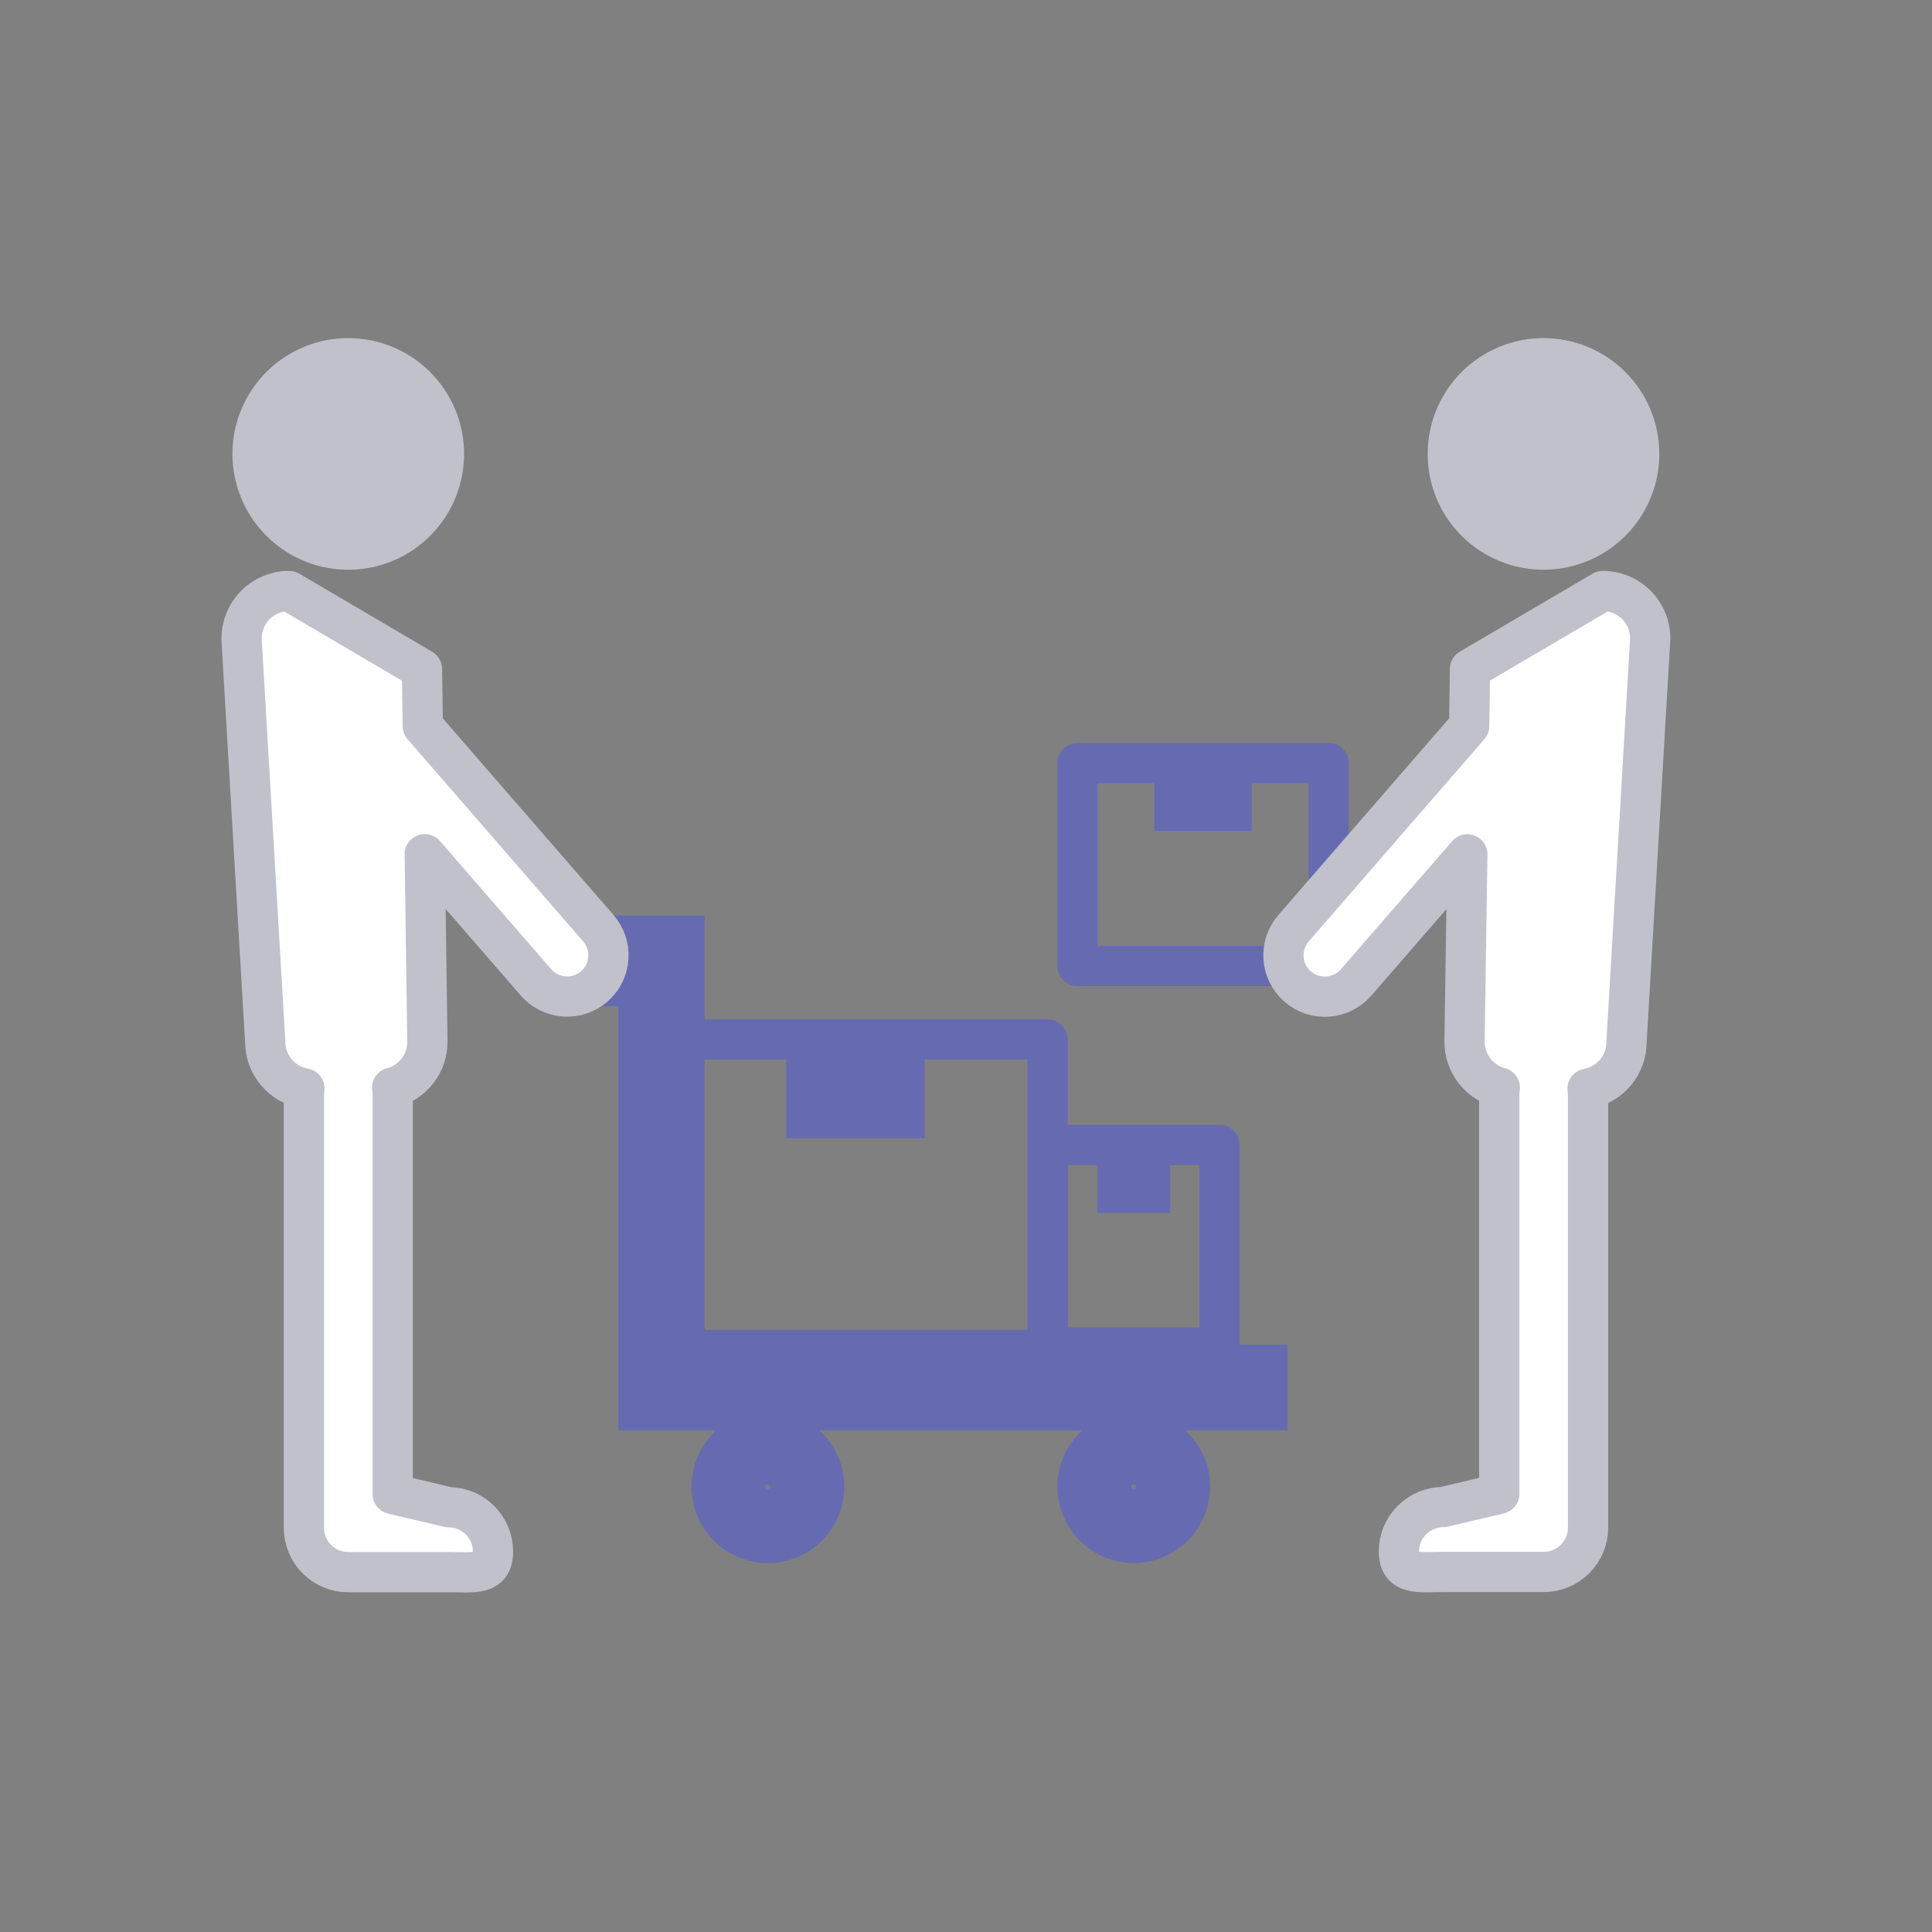 <svg width="48" height="48" viewBox="0 0 48 48" fill="none" xmlns="http://www.w3.org/2000/svg">
<rect x="0" y="0" width="48" height="48" fill="#808080" stroke="none"/>
<path d="M16.48 33.538H26.029V25.826H16.48V33.538Z" stroke="#666BB1" stroke-linecap="round" stroke-linejoin="round"/>
<path d="M19.785 28.028H22.723V26.193H19.785V28.028Z" fill="#666BB1" stroke="#666BB1" stroke-width="0.5" stroke-miterlimit="10"/>
<path d="M26.77 23.998H33.008V18.96H26.77V23.998Z" stroke="#666BB1" stroke-linecap="round" stroke-linejoin="round"/>
<path d="M28.93 20.395H30.849V19.199H28.93V20.395Z" fill="#666BB1" stroke="#666BB1" stroke-width="0.5" stroke-miterlimit="10"/>
<path d="M10.93 11.277C10.93 11.728 10.796 12.168 10.546 12.543C10.296 12.917 9.94 13.209 9.524 13.382C9.108 13.554 8.65 13.599 8.208 13.511C7.766 13.423 7.361 13.206 7.042 12.888C6.724 12.569 6.507 12.164 6.419 11.722C6.331 11.28 6.376 10.822 6.548 10.406C6.721 9.99 7.013 9.634 7.387 9.384C7.762 9.134 8.202 9 8.652 9C8.952 9 9.248 9.059 9.524 9.173C9.8 9.288 10.051 9.456 10.263 9.667C10.474 9.879 10.642 10.13 10.757 10.406C10.871 10.682 10.93 10.978 10.93 11.277Z" fill="#C0C1CB" stroke="#C0C1CB" stroke-width="1.2" stroke-miterlimit="10"/>
<path d="M39.821 14.683L36.521 16.622L36.501 18.037L32.139 23.06C32.05 23.162 31.983 23.28 31.94 23.408C31.897 23.536 31.88 23.672 31.889 23.806C31.899 23.941 31.934 24.073 31.995 24.193C32.055 24.314 32.139 24.422 32.24 24.511C32.342 24.599 32.461 24.667 32.589 24.71C32.717 24.753 32.852 24.77 32.987 24.761C33.122 24.751 33.253 24.715 33.374 24.655C33.495 24.595 33.603 24.511 33.691 24.409L36.455 21.227L36.386 25.882C36.386 26.142 36.472 26.395 36.631 26.601C36.789 26.807 37.012 26.955 37.263 27.022C37.253 27.08 37.248 27.139 37.248 27.198V37.113L35.857 37.442C35.565 37.443 35.285 37.559 35.079 37.765C34.872 37.971 34.756 38.251 34.756 38.543C34.756 39.151 35.25 39.055 35.857 39.055H38.236C38.274 39.055 38.311 39.055 38.354 39.055C38.646 39.055 38.926 38.939 39.132 38.732C39.339 38.526 39.455 38.246 39.455 37.954V27.203C39.454 27.151 39.45 27.1 39.442 27.049C39.715 26.999 39.962 26.855 40.139 26.642C40.316 26.428 40.412 26.159 40.411 25.882L41 15.862C41 15.549 40.876 15.249 40.655 15.028C40.434 14.807 40.134 14.683 39.821 14.683Z" fill="white" stroke="#C0C1CB" stroke-linecap="round" stroke-linejoin="round"/>
<path d="M40.625 11.277C40.625 11.728 40.492 12.168 40.241 12.543C39.991 12.917 39.636 13.209 39.219 13.382C38.803 13.554 38.345 13.599 37.904 13.511C37.462 13.423 37.056 13.206 36.737 12.888C36.419 12.569 36.202 12.164 36.114 11.722C36.026 11.28 36.071 10.822 36.244 10.406C36.416 9.99 36.708 9.634 37.083 9.384C37.457 9.134 37.897 9 38.348 9C38.647 9 38.943 9.059 39.219 9.173C39.496 9.288 39.747 9.456 39.958 9.667C40.17 9.879 40.337 10.13 40.452 10.406C40.566 10.682 40.625 10.978 40.625 11.277Z" fill="#C0C1CB" stroke="#C0C1CB" stroke-width="1.2" stroke-miterlimit="10"/>
<path d="M17.006 33.907V23.249H13.953V24.499H15.863V35.036H31.488V33.907H17.006Z" fill="#666BB1" stroke="#666BB1"/>
<path d="M19.078 35.538C18.801 35.538 18.531 35.62 18.301 35.774C18.071 35.928 17.892 36.146 17.786 36.401C17.68 36.657 17.653 36.938 17.707 37.209C17.761 37.48 17.894 37.729 18.089 37.925C18.285 38.12 18.534 38.254 18.805 38.308C19.076 38.361 19.357 38.334 19.613 38.228C19.868 38.122 20.087 37.943 20.24 37.713C20.394 37.483 20.476 37.213 20.476 36.936C20.476 36.566 20.328 36.21 20.066 35.948C19.804 35.686 19.448 35.538 19.078 35.538ZM19.078 37.376C18.991 37.376 18.906 37.351 18.833 37.303C18.761 37.254 18.704 37.186 18.671 37.105C18.637 37.025 18.628 36.937 18.645 36.851C18.662 36.766 18.704 36.688 18.765 36.626C18.827 36.564 18.905 36.522 18.99 36.505C19.076 36.488 19.164 36.497 19.245 36.53C19.325 36.563 19.394 36.62 19.442 36.692C19.49 36.764 19.516 36.849 19.516 36.936C19.516 37.053 19.47 37.164 19.388 37.247C19.306 37.329 19.194 37.376 19.078 37.376Z" fill="#363636" stroke="#666BB1"/>
<path d="M28.169 35.538C27.892 35.538 27.622 35.62 27.392 35.773C27.162 35.927 26.982 36.145 26.876 36.401C26.77 36.656 26.742 36.937 26.796 37.208C26.85 37.48 26.983 37.729 27.179 37.925C27.374 38.12 27.623 38.254 27.894 38.307C28.166 38.361 28.447 38.334 28.702 38.228C28.958 38.122 29.176 37.943 29.33 37.713C29.484 37.483 29.566 37.213 29.566 36.936C29.566 36.566 29.419 36.21 29.157 35.948C28.895 35.686 28.539 35.539 28.169 35.538ZM28.169 37.376C28.082 37.376 27.997 37.351 27.924 37.303C27.852 37.254 27.795 37.186 27.762 37.105C27.728 37.025 27.719 36.937 27.736 36.851C27.753 36.766 27.795 36.688 27.856 36.626C27.918 36.564 27.996 36.522 28.081 36.505C28.167 36.488 28.255 36.497 28.336 36.53C28.416 36.563 28.485 36.62 28.533 36.692C28.581 36.764 28.607 36.849 28.607 36.936C28.607 37.053 28.561 37.164 28.479 37.247C28.397 37.329 28.285 37.376 28.169 37.376Z" fill="#363636" stroke="#666BB1"/>
<path d="M6 15.862L6.589 25.882C6.589 26.159 6.687 26.427 6.865 26.639C7.043 26.852 7.29 26.994 7.563 27.043C7.555 27.094 7.551 27.146 7.55 27.198V37.959C7.55 38.103 7.578 38.246 7.634 38.38C7.689 38.514 7.77 38.635 7.872 38.737C7.975 38.84 8.096 38.921 8.23 38.976C8.363 39.031 8.507 39.06 8.651 39.059C8.689 39.059 8.728 39.059 8.769 39.059H11.148C11.756 39.059 12.249 39.156 12.249 38.548C12.248 38.256 12.132 37.976 11.926 37.77C11.72 37.563 11.44 37.447 11.148 37.447L9.757 37.118V27.202C9.757 27.142 9.751 27.083 9.742 27.024C9.993 26.957 10.215 26.809 10.374 26.603C10.533 26.397 10.619 26.144 10.618 25.884L10.553 21.223L13.316 24.406C13.404 24.508 13.511 24.591 13.632 24.651C13.752 24.711 13.884 24.747 14.018 24.757C14.153 24.766 14.288 24.749 14.415 24.707C14.543 24.664 14.661 24.597 14.763 24.508C14.865 24.42 14.948 24.312 15.009 24.192C15.069 24.071 15.105 23.94 15.114 23.806C15.124 23.671 15.107 23.536 15.064 23.409C15.021 23.281 14.954 23.163 14.866 23.061L10.504 18.038L10.484 16.623L7.181 14.683C6.869 14.683 6.569 14.807 6.348 15.028C6.127 15.249 6.002 15.549 6.002 15.862H6Z" fill="white" stroke="#C0C1CB" stroke-linecap="round" stroke-linejoin="round"/>
<path d="M26.035 33.48H30.298V28.446H26.035V33.48Z" stroke="#666BB1" stroke-linecap="round" stroke-linejoin="round"/>
<path d="M27.512 29.885H28.824V28.686H27.512V29.885Z" fill="#666BB1" stroke="#666BB1" stroke-width="0.5" stroke-miterlimit="10"/>
</svg>
